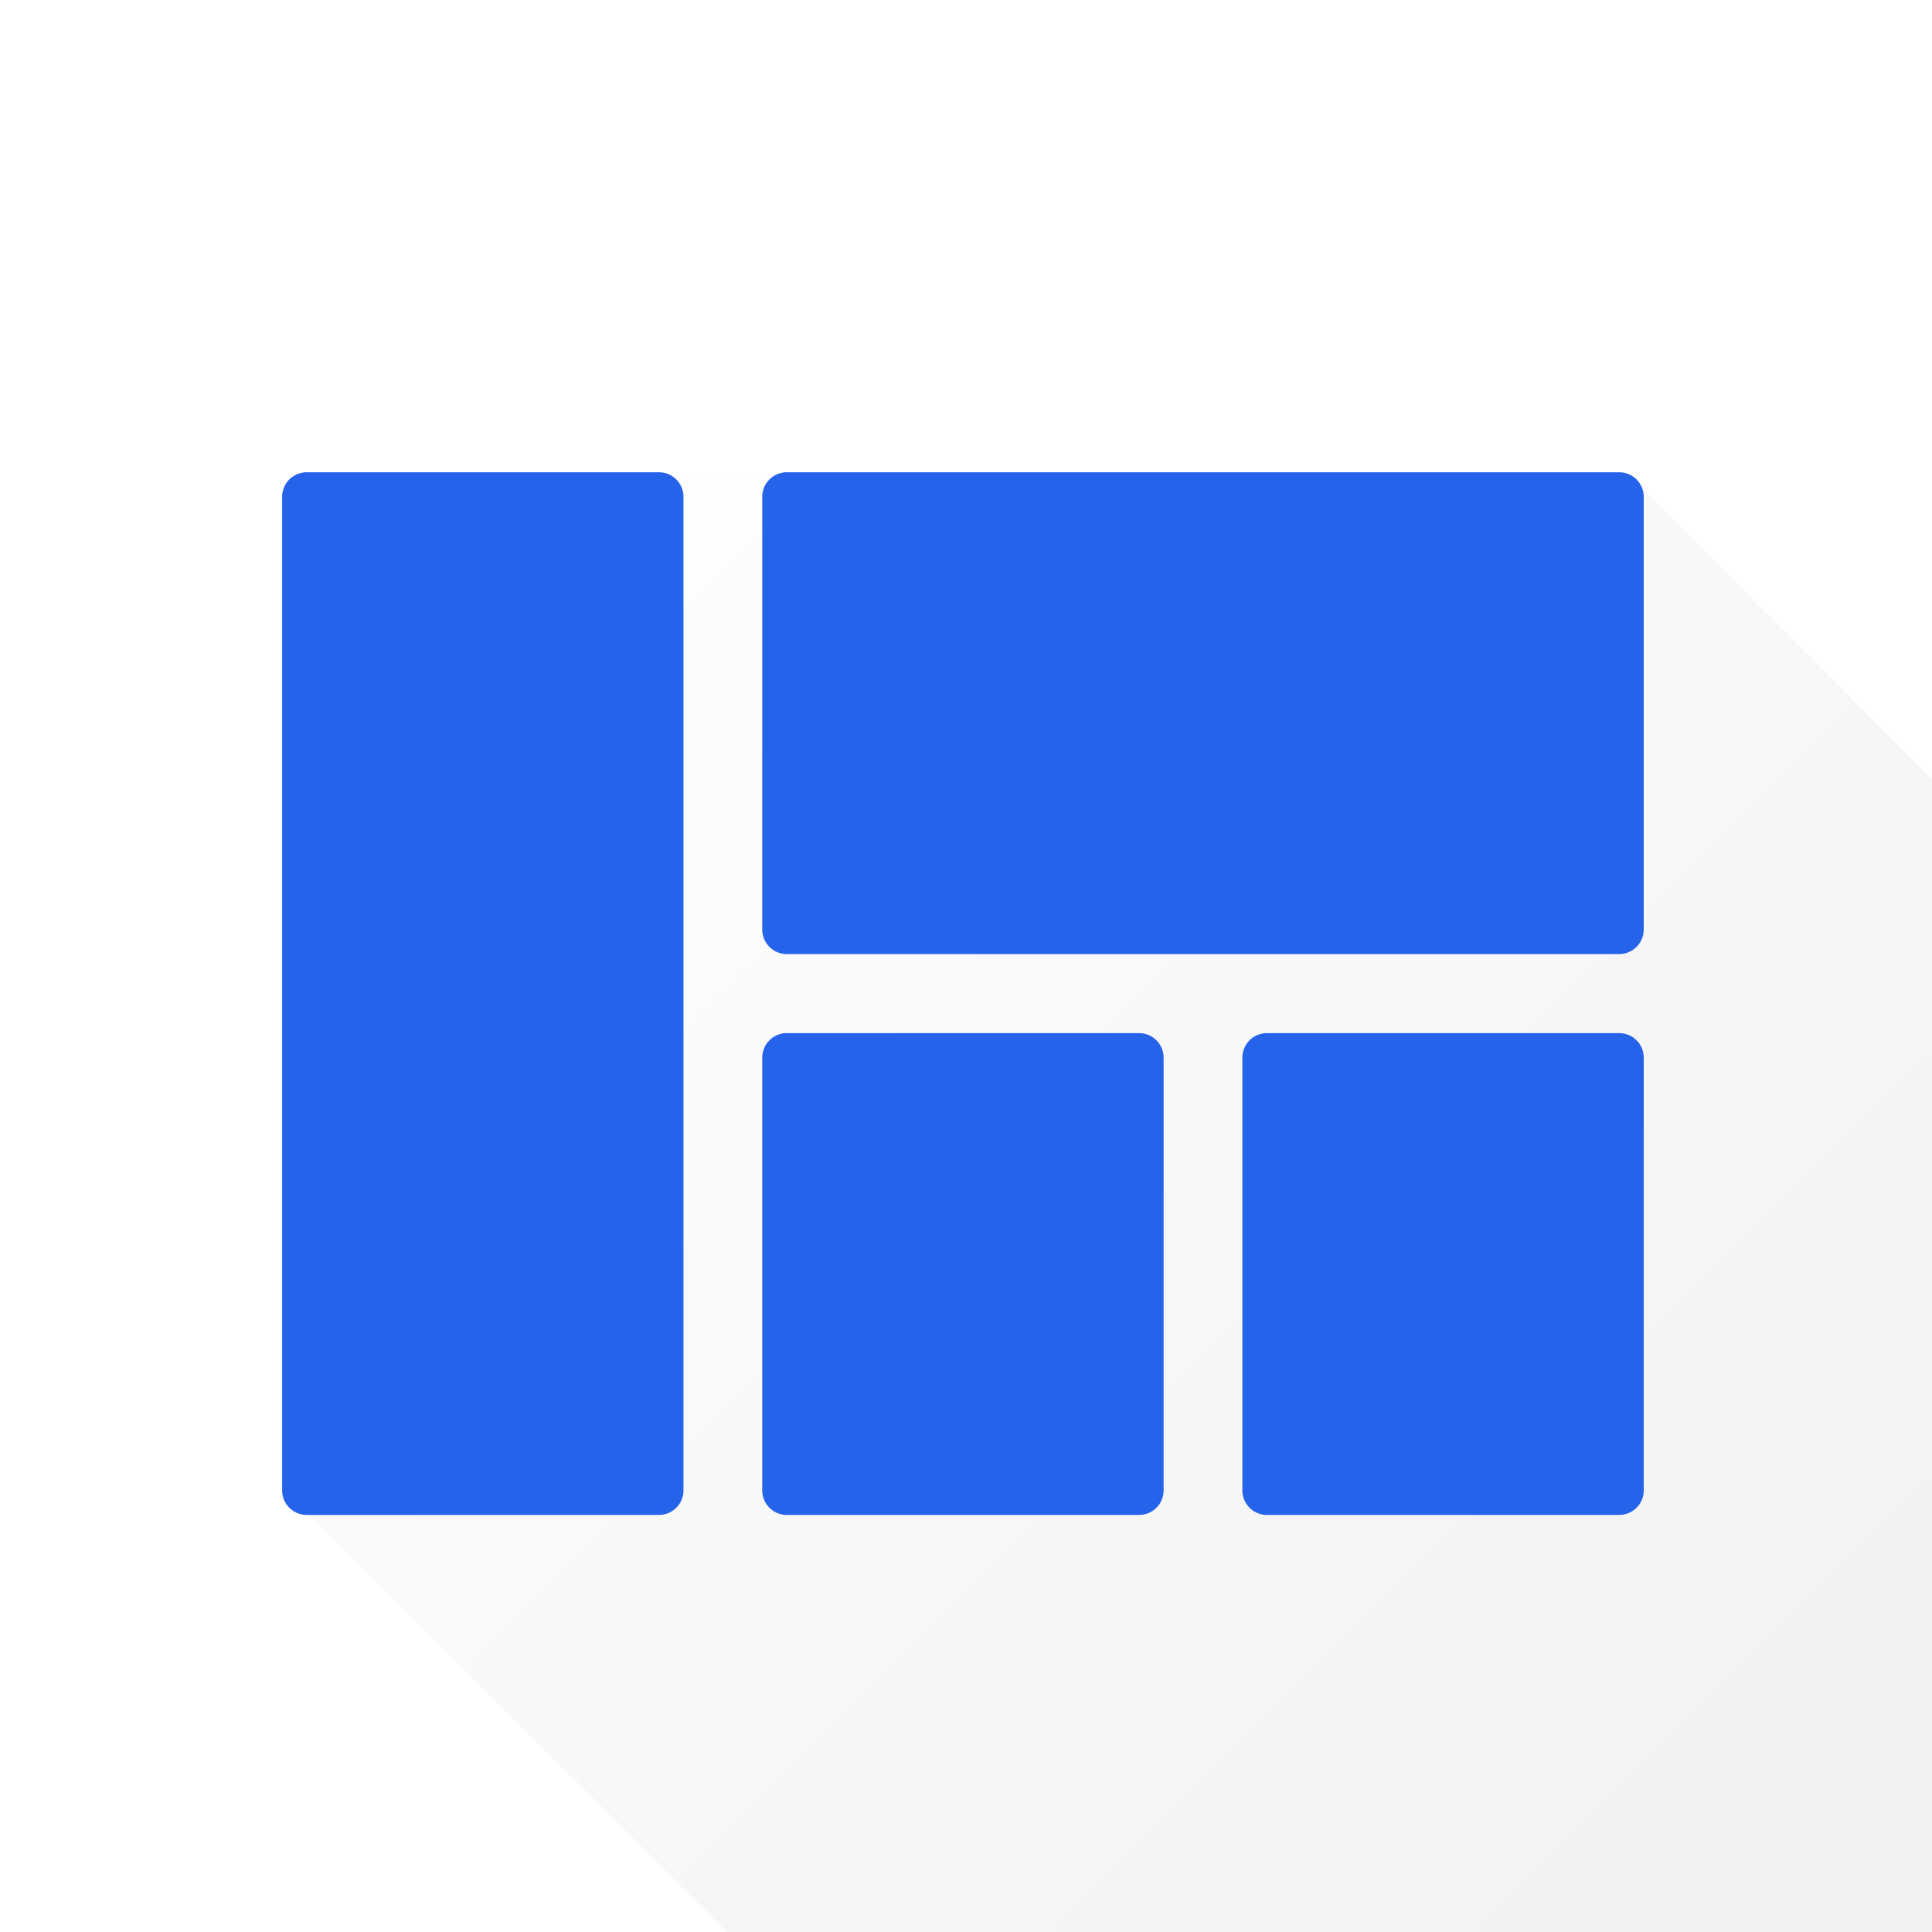 <svg viewBox="0 0 315 315" fill="none" xmlns="http://www.w3.org/2000/svg">
    <!-- bg -->
    <rect width="315" height="315" rx="40" fill="#fff" />

    <!-- shadow -->
    <path d="m118.5 315-72-72V78H266l49 49v188H118.5Z" fill="url(#a)" fill-opacity=".05" />

    <g filter="url(#b)">
        <!-- icon -->
        <path fill-rule="evenodd" clip-rule="evenodd"
        d="M124.281 147.556a4 4 0 0 0 4 4H264a4 4 0 0 0 4-4V77a4 4 0 0 0-4-4H128.281a4 4 0 0 0-4 4v70.556ZM264 243a4 4 0 0 0 4-4v-70.556a4 4 0 0 0-4-4h-57.438a4 4 0 0 0-4 4V239a4 4 0 0 0 4 4H264Zm-156.562 0a4 4 0 0 0 4-4V77a4 4 0 0 0-4-4H50a4 4 0 0 0-4 4v162a4 4 0 0 0 4 4h57.438Zm78.281 0a4 4 0 0 0 4-4v-70.556a4 4 0 0 0-4-4h-57.438a4 4 0 0 0-4 4V239a4 4 0 0 0 4 4h57.438Z"
        fill="#2563EB" />
    </g>

    <defs>
        <linearGradient id="a" x1="47" y1="78" x2="267" y2="298" gradientUnits="userSpaceOnUse">
            <stop stop-opacity="0" />
            <stop offset="1" />
        </linearGradient>
        <filter id="b" x="26" y="57" width="262" height="210" filterUnits="userSpaceOnUse"
            color-interpolation-filters="sRGB">
            <feFlood flood-opacity="0" result="BackgroundImageFix" />
            <feColorMatrix in="SourceAlpha" values="0 0 0 0 0 0 0 0 0 0 0 0 0 0 0 0 0 0 127 0" result="hardAlpha" />
            <feOffset dy="4" />
            <feGaussianBlur stdDeviation="10" />
            <feComposite in2="hardAlpha" operator="out" />
            <feColorMatrix values="0 0 0 0 0 0 0 0 0 0 0 0 0 0 0 0 0 0 0.15 0" />
            <feBlend in2="BackgroundImageFix" result="effect1_dropShadow_1362_20" />
            <feBlend in="SourceGraphic" in2="effect1_dropShadow_1362_20" result="shape" />
        </filter>
    </defs>
</svg>